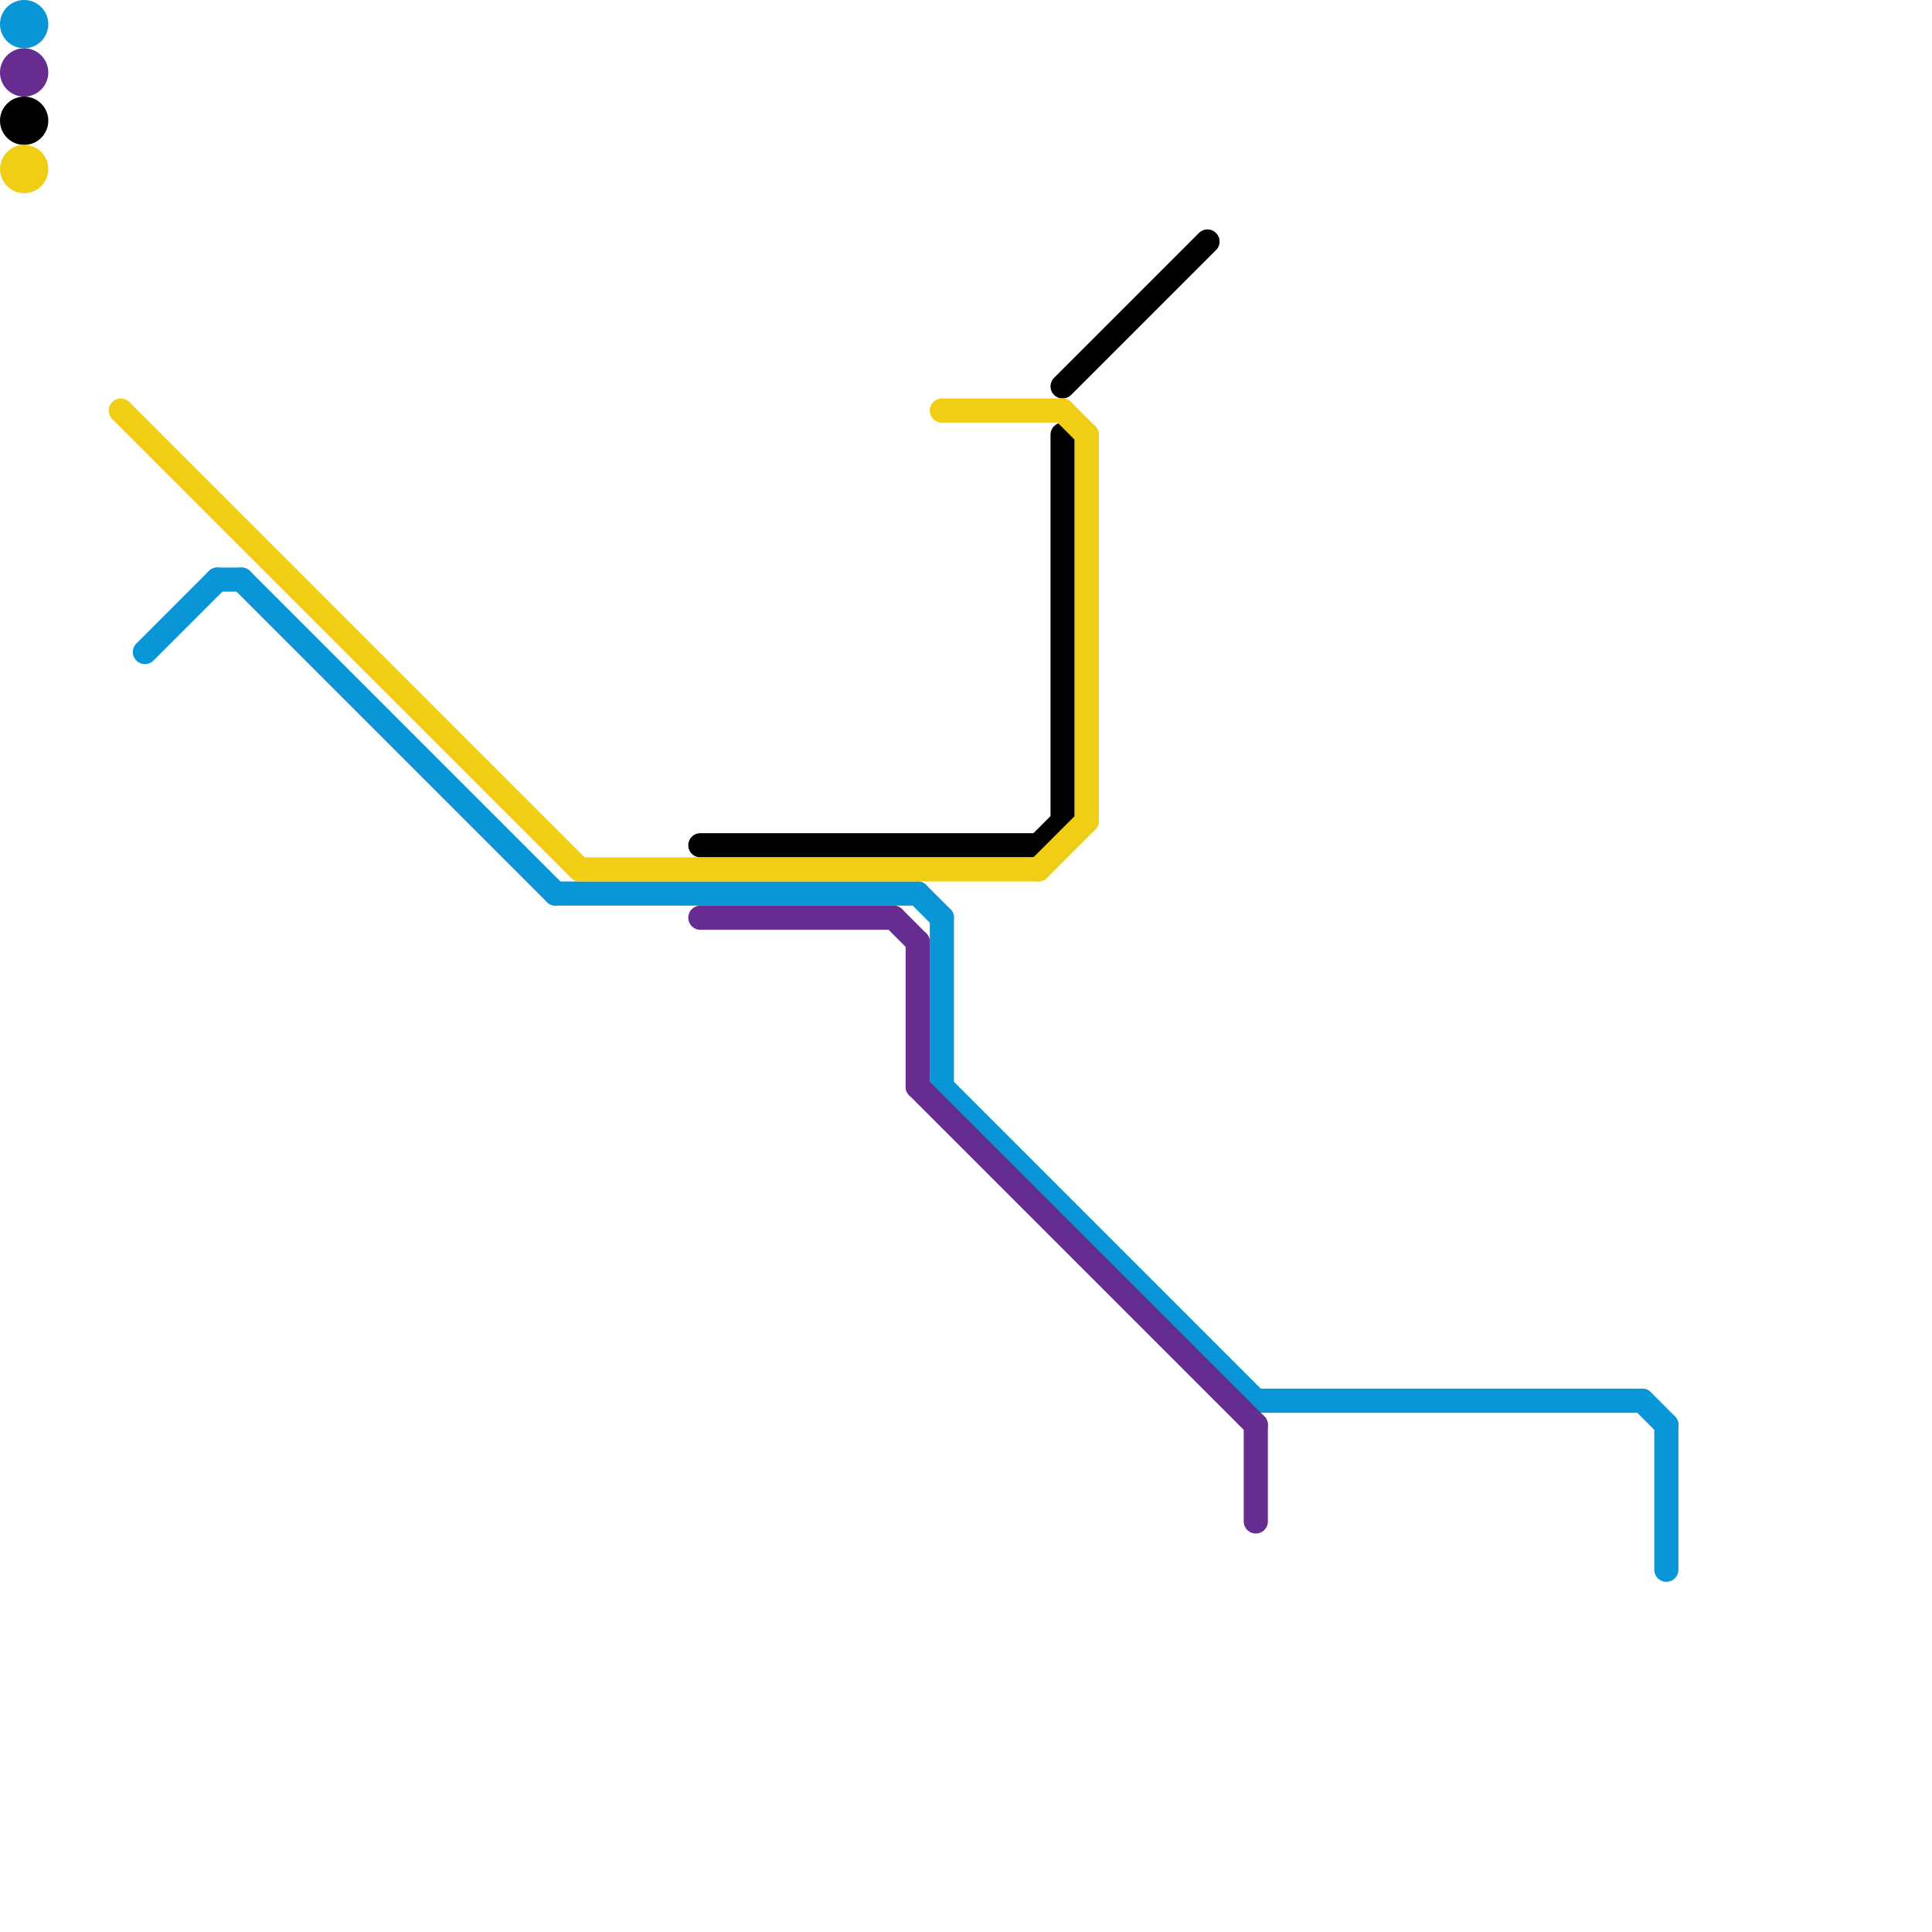 
<svg version="1.1" xmlns="http://www.w3.org/2000/svg" viewBox="0 0 80 80">
<style>text { font: 1px Helvetica; font-weight: 600; white-space: pre; dominant-baseline: central; } line { stroke-width: 1; fill: none; stroke-linecap: round; stroke-linejoin: round; } .c0 { stroke: #0896d7 } .c1 { stroke: #000000 } .c2 { stroke: #662c90 } .c3 { stroke: #f0ce15 } .w1 { stroke-width: 1; }</style><defs><g id="wm-xf"><circle r="1.2" fill="#000"/><circle r="0.9" fill="#fff"/><circle r="0.6" fill="#000"/><circle r="0.3" fill="#fff"/></g><g id="wm"><circle r="0.6" fill="#000"/><circle r="0.3" fill="#fff"/></g></defs><line class="c0 " x1="39" y1="38" x2="39" y2="45"/><line class="c0 " x1="23" y1="37" x2="38" y2="37"/><line class="c0 " x1="39" y1="45" x2="52" y2="58"/><line class="c0 " x1="38" y1="37" x2="39" y2="38"/><line class="c0 " x1="9" y1="24" x2="10" y2="24"/><line class="c0 " x1="52" y1="58" x2="68" y2="58"/><line class="c0 " x1="6" y1="27" x2="9" y2="24"/><line class="c0 " x1="68" y1="58" x2="69" y2="59"/><line class="c0 " x1="10" y1="24" x2="23" y2="37"/><line class="c0 " x1="69" y1="59" x2="69" y2="65"/><circle cx="1" cy="1" r="1" fill="#0896d7" /><line class="c1 " x1="44" y1="16" x2="50" y2="10"/><line class="c1 " x1="29" y1="35" x2="43" y2="35"/><line class="c1 " x1="44" y1="18" x2="44" y2="34"/><line class="c1 " x1="43" y1="35" x2="44" y2="34"/><circle cx="1" cy="5" r="1" fill="#000000" /><line class="c2 " x1="38" y1="45" x2="52" y2="59"/><line class="c2 " x1="37" y1="38" x2="38" y2="39"/><line class="c2 " x1="29" y1="38" x2="37" y2="38"/><line class="c2 " x1="38" y1="39" x2="38" y2="45"/><line class="c2 " x1="52" y1="59" x2="52" y2="63"/><circle cx="1" cy="3" r="1" fill="#662c90" /><line class="c3 " x1="45" y1="18" x2="45" y2="34"/><line class="c3 " x1="39" y1="17" x2="44" y2="17"/><line class="c3 " x1="44" y1="17" x2="45" y2="18"/><line class="c3 " x1="24" y1="36" x2="43" y2="36"/><line class="c3 " x1="5" y1="17" x2="24" y2="36"/><line class="c3 " x1="43" y1="36" x2="45" y2="34"/><circle cx="1" cy="7" r="1" fill="#f0ce15" />
</svg>
